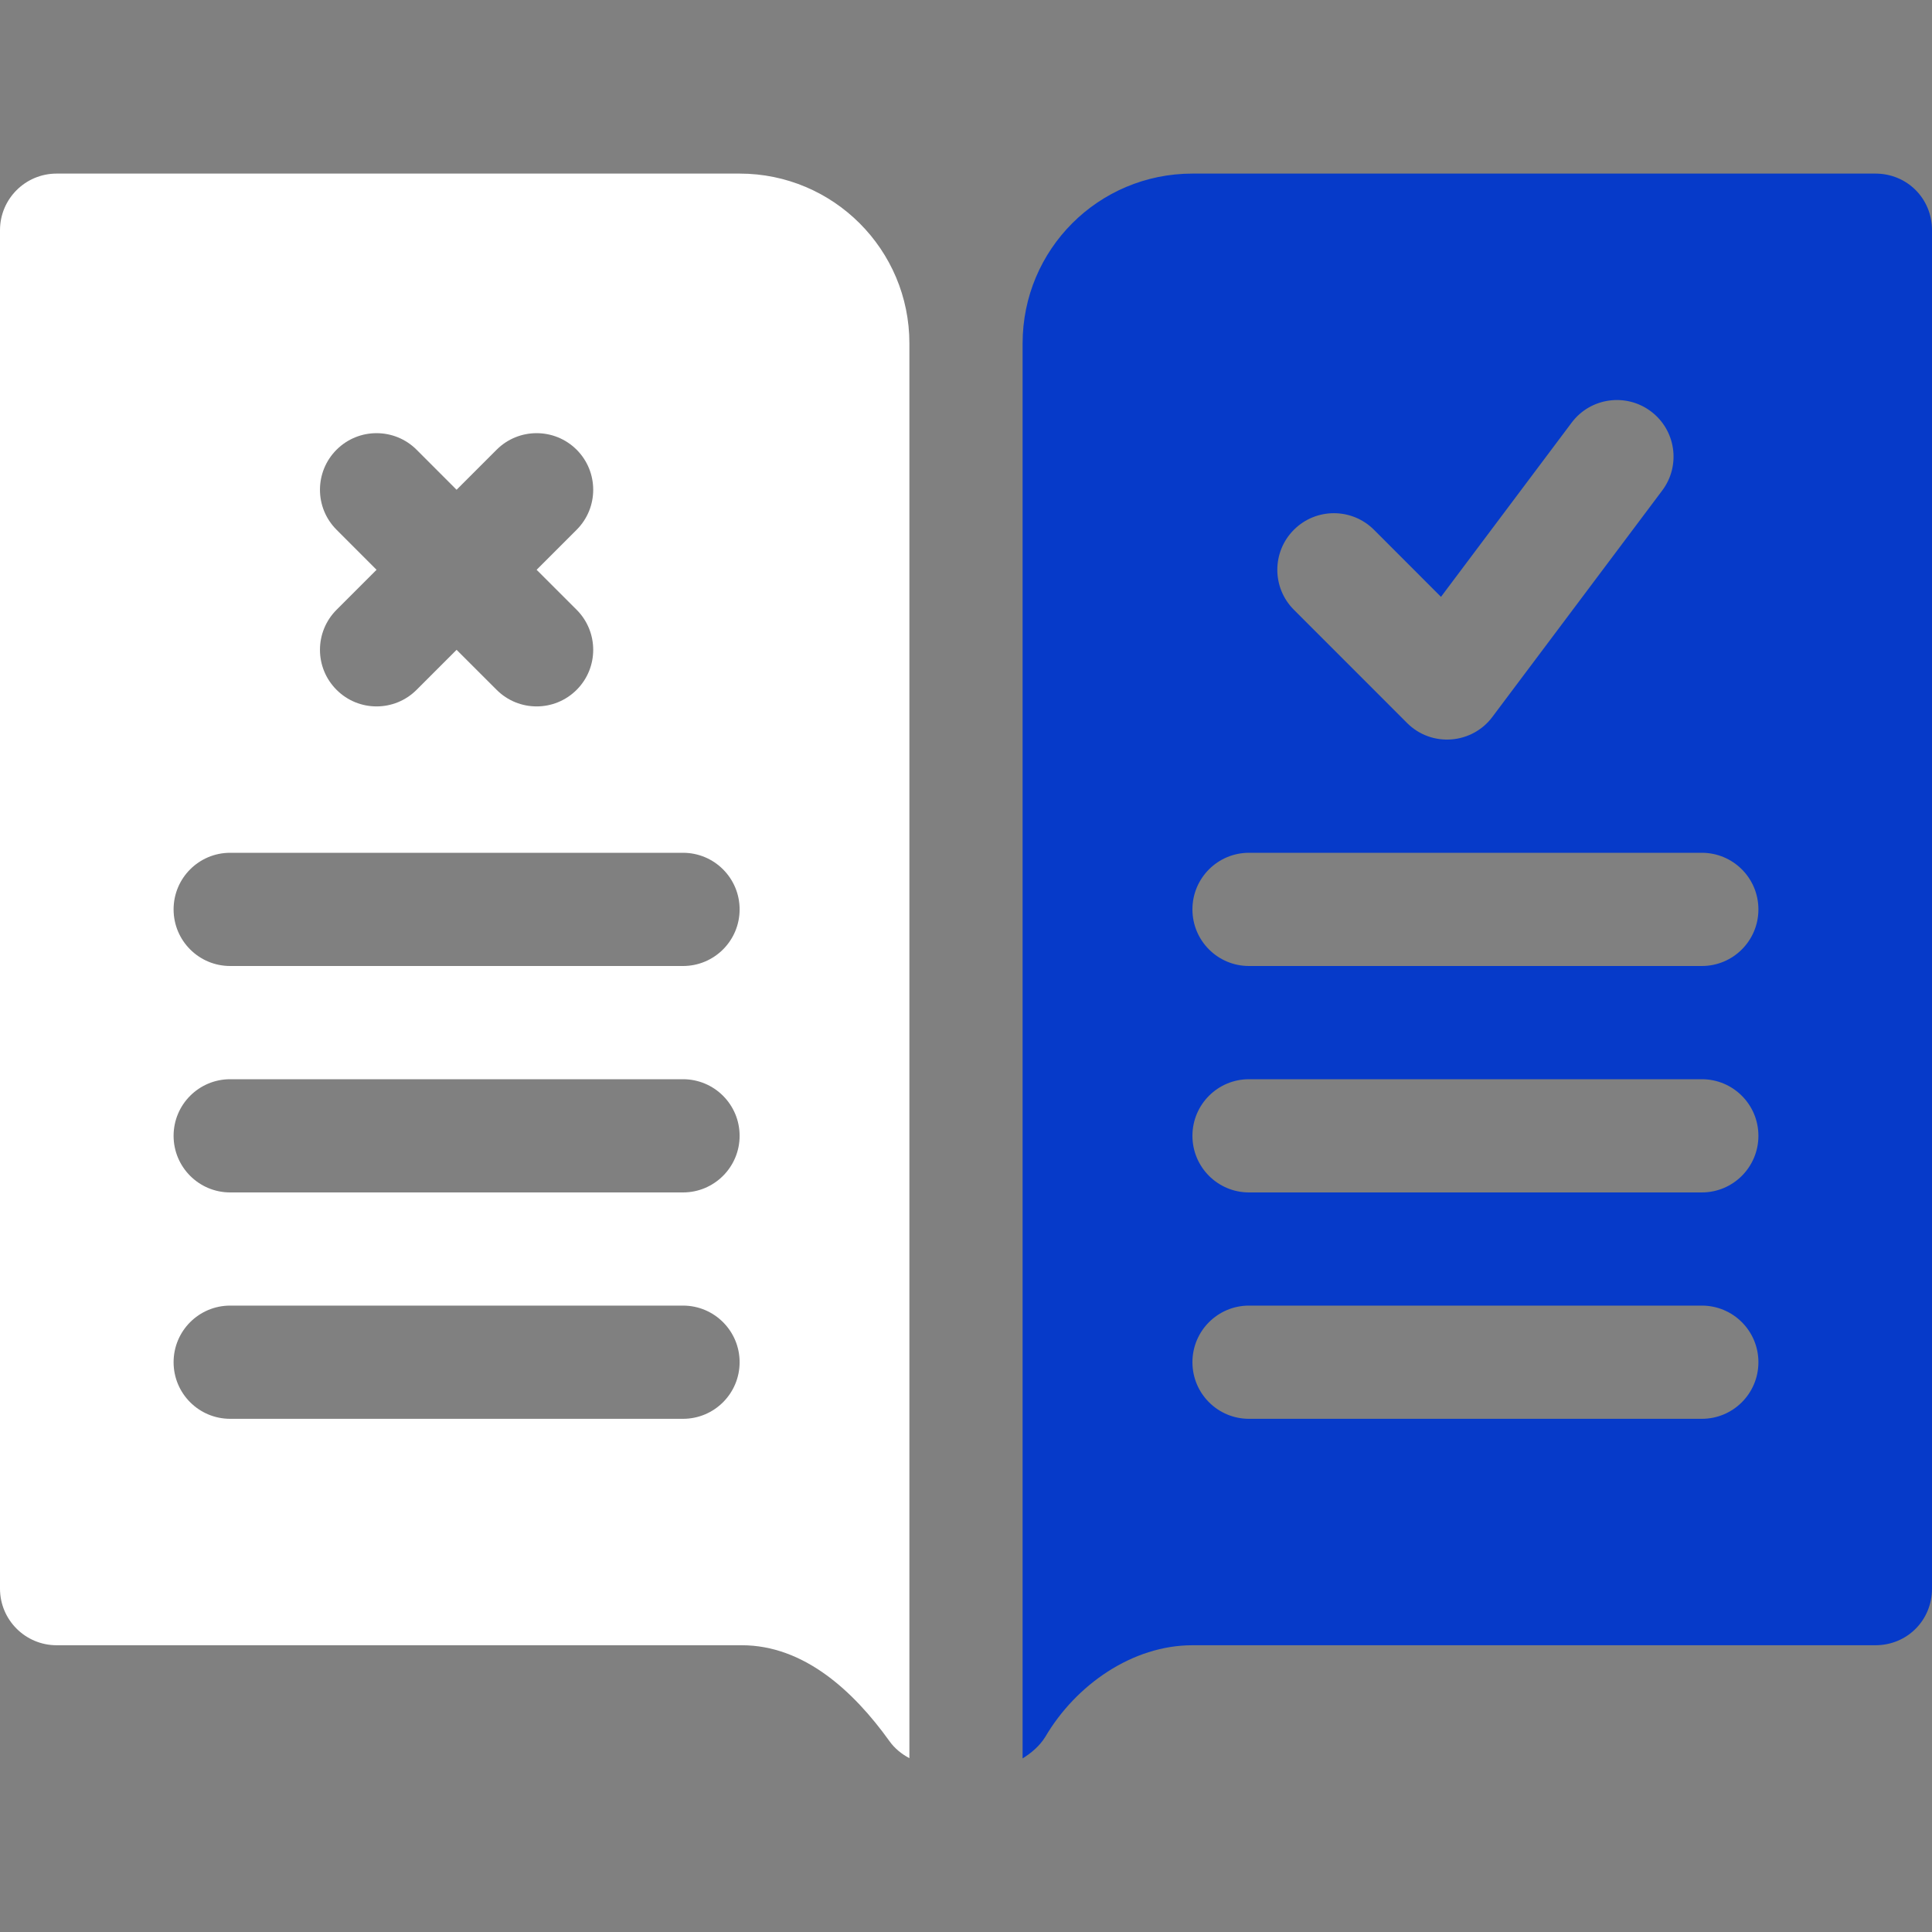<svg width="40" xmlns="http://www.w3.org/2000/svg" height="40" id="screenshot-38c81d86-c003-80f2-8006-59c916087eae" viewBox="0 0 40 40" xmlns:xlink="http://www.w3.org/1999/xlink" fill="none" version="1.1"><rect x="0" y="0" width="40" height="40" fill="#808080" stroke="none"/><g id="shape-38c81d86-c003-80f2-8006-59c916087eae" height="512" width="512" rx="0" ry="0" style="fill: rgb(0, 0, 0);"><g id="shape-38c81d86-c003-80f2-8006-59c916087eb1" style="display: none;"><g class="fills" id="fills-38c81d86-c003-80f2-8006-59c916087eb1"><rect width="40" height="40" x="0" transform="matrix(1, 0, 0, 1, 0, 0)" style="fill: rgb(255, 255, 255); fill-opacity: 1;" ry="0" fill="none" rx="0" y="0"/></g></g><g id="shape-38c81d86-c003-80f2-8006-59c916087eb2"><g class="fills" id="fills-38c81d86-c003-80f2-8006-59c916087eb2"><path d="M1.172,34.063L15.358,34.063C16.640,34.063,17.667,35.005,18.414,36.047C18.522,36.199,18.666,36.315,18.828,36.401L18.828,7.109C18.828,5.168,17.254,3.594,15.313,3.594L1.172,3.594C0.525,3.594,0.000,4.118,0.000,4.766L0.000,32.891C0.000,33.538,0.525,34.063,1.172,34.063ZZM6.968,10.968C6.510,10.511,6.510,9.769,6.968,9.311C7.425,8.854,8.167,8.854,8.625,9.311L9.453,10.140L10.282,9.311C10.739,8.854,11.481,8.854,11.939,9.311C12.396,9.769,12.396,10.511,11.939,10.968L11.110,11.797L11.939,12.625C12.396,13.083,12.396,13.825,11.939,14.282C11.481,14.740,10.739,14.740,10.282,14.282L9.453,13.454L8.625,14.282C8.167,14.740,7.425,14.740,6.968,14.282C6.510,13.825,6.510,13.083,6.968,12.625L7.796,11.797ZM4.766,17.656L14.141,17.656C14.788,17.656,15.313,18.180,15.313,18.828C15.313,19.476,14.788,20.000,14.141,20.000L4.766,20.000C4.118,20.000,3.594,19.476,3.594,18.828C3.594,18.180,4.118,17.656,4.766,17.656ZZM4.766,22.344L14.141,22.344C14.788,22.344,15.313,22.868,15.313,23.516C15.313,24.163,14.788,24.688,14.141,24.688L4.766,24.688C4.118,24.688,3.594,24.163,3.594,23.516C3.594,22.868,4.118,22.344,4.766,22.344ZZM4.766,27.031L14.141,27.031C14.788,27.031,15.313,27.555,15.313,28.203C15.313,28.851,14.788,29.375,14.141,29.375L4.766,29.375C4.118,29.375,3.594,28.851,3.594,28.203C3.594,27.555,4.118,27.031,4.766,27.031ZZ" style="fill: rgb(255, 255, 255); fill-opacity: 1;"/></g></g><g id="shape-38c81d86-c003-80f2-8006-59c916087eb3"><g class="fills" id="fills-38c81d86-c003-80f2-8006-59c916087eb3"><path d="M38.828,3.594L24.688,3.594C22.742,3.594,21.172,5.164,21.172,7.109L21.172,36.406C21.359,36.289,21.524,36.148,21.641,35.961C22.273,34.883,23.445,34.063,24.688,34.063L38.828,34.063C39.484,34.063,40.000,33.547,40.000,32.891L40.000,4.766C40.000,4.109,39.484,3.594,38.828,3.594ZZM26.789,10.968C27.246,10.511,27.988,10.511,28.446,10.968L29.834,12.357L32.539,8.751C32.928,8.231,33.664,8.130,34.179,8.516C34.698,8.904,34.803,9.639,34.414,10.156L30.898,14.843C30.476,15.408,29.641,15.478,29.132,14.969L26.789,12.625C26.331,12.168,26.331,11.426,26.789,10.968ZZM35.234,29.375L25.859,29.375C25.212,29.375,24.688,28.851,24.688,28.203C24.688,27.555,25.212,27.031,25.859,27.031L35.234,27.031C35.882,27.031,36.406,27.555,36.406,28.203C36.406,28.851,35.882,29.375,35.234,29.375ZZM35.234,24.688L25.859,24.688C25.212,24.688,24.688,24.163,24.688,23.516C24.688,22.868,25.212,22.344,25.859,22.344L35.234,22.344C35.882,22.344,36.406,22.868,36.406,23.516C36.406,24.163,35.882,24.688,35.234,24.688ZZM35.234,20.000L25.859,20.000C25.212,20.000,24.688,19.476,24.688,18.828C24.688,18.180,25.212,17.656,25.859,17.656L35.234,17.656C35.882,17.656,36.406,18.180,36.406,18.828C36.406,19.476,35.882,20.000,35.234,20.000ZZ" style="fill: rgb(6, 58, 201); fill-opacity: 1;"/></g></g></g></svg>